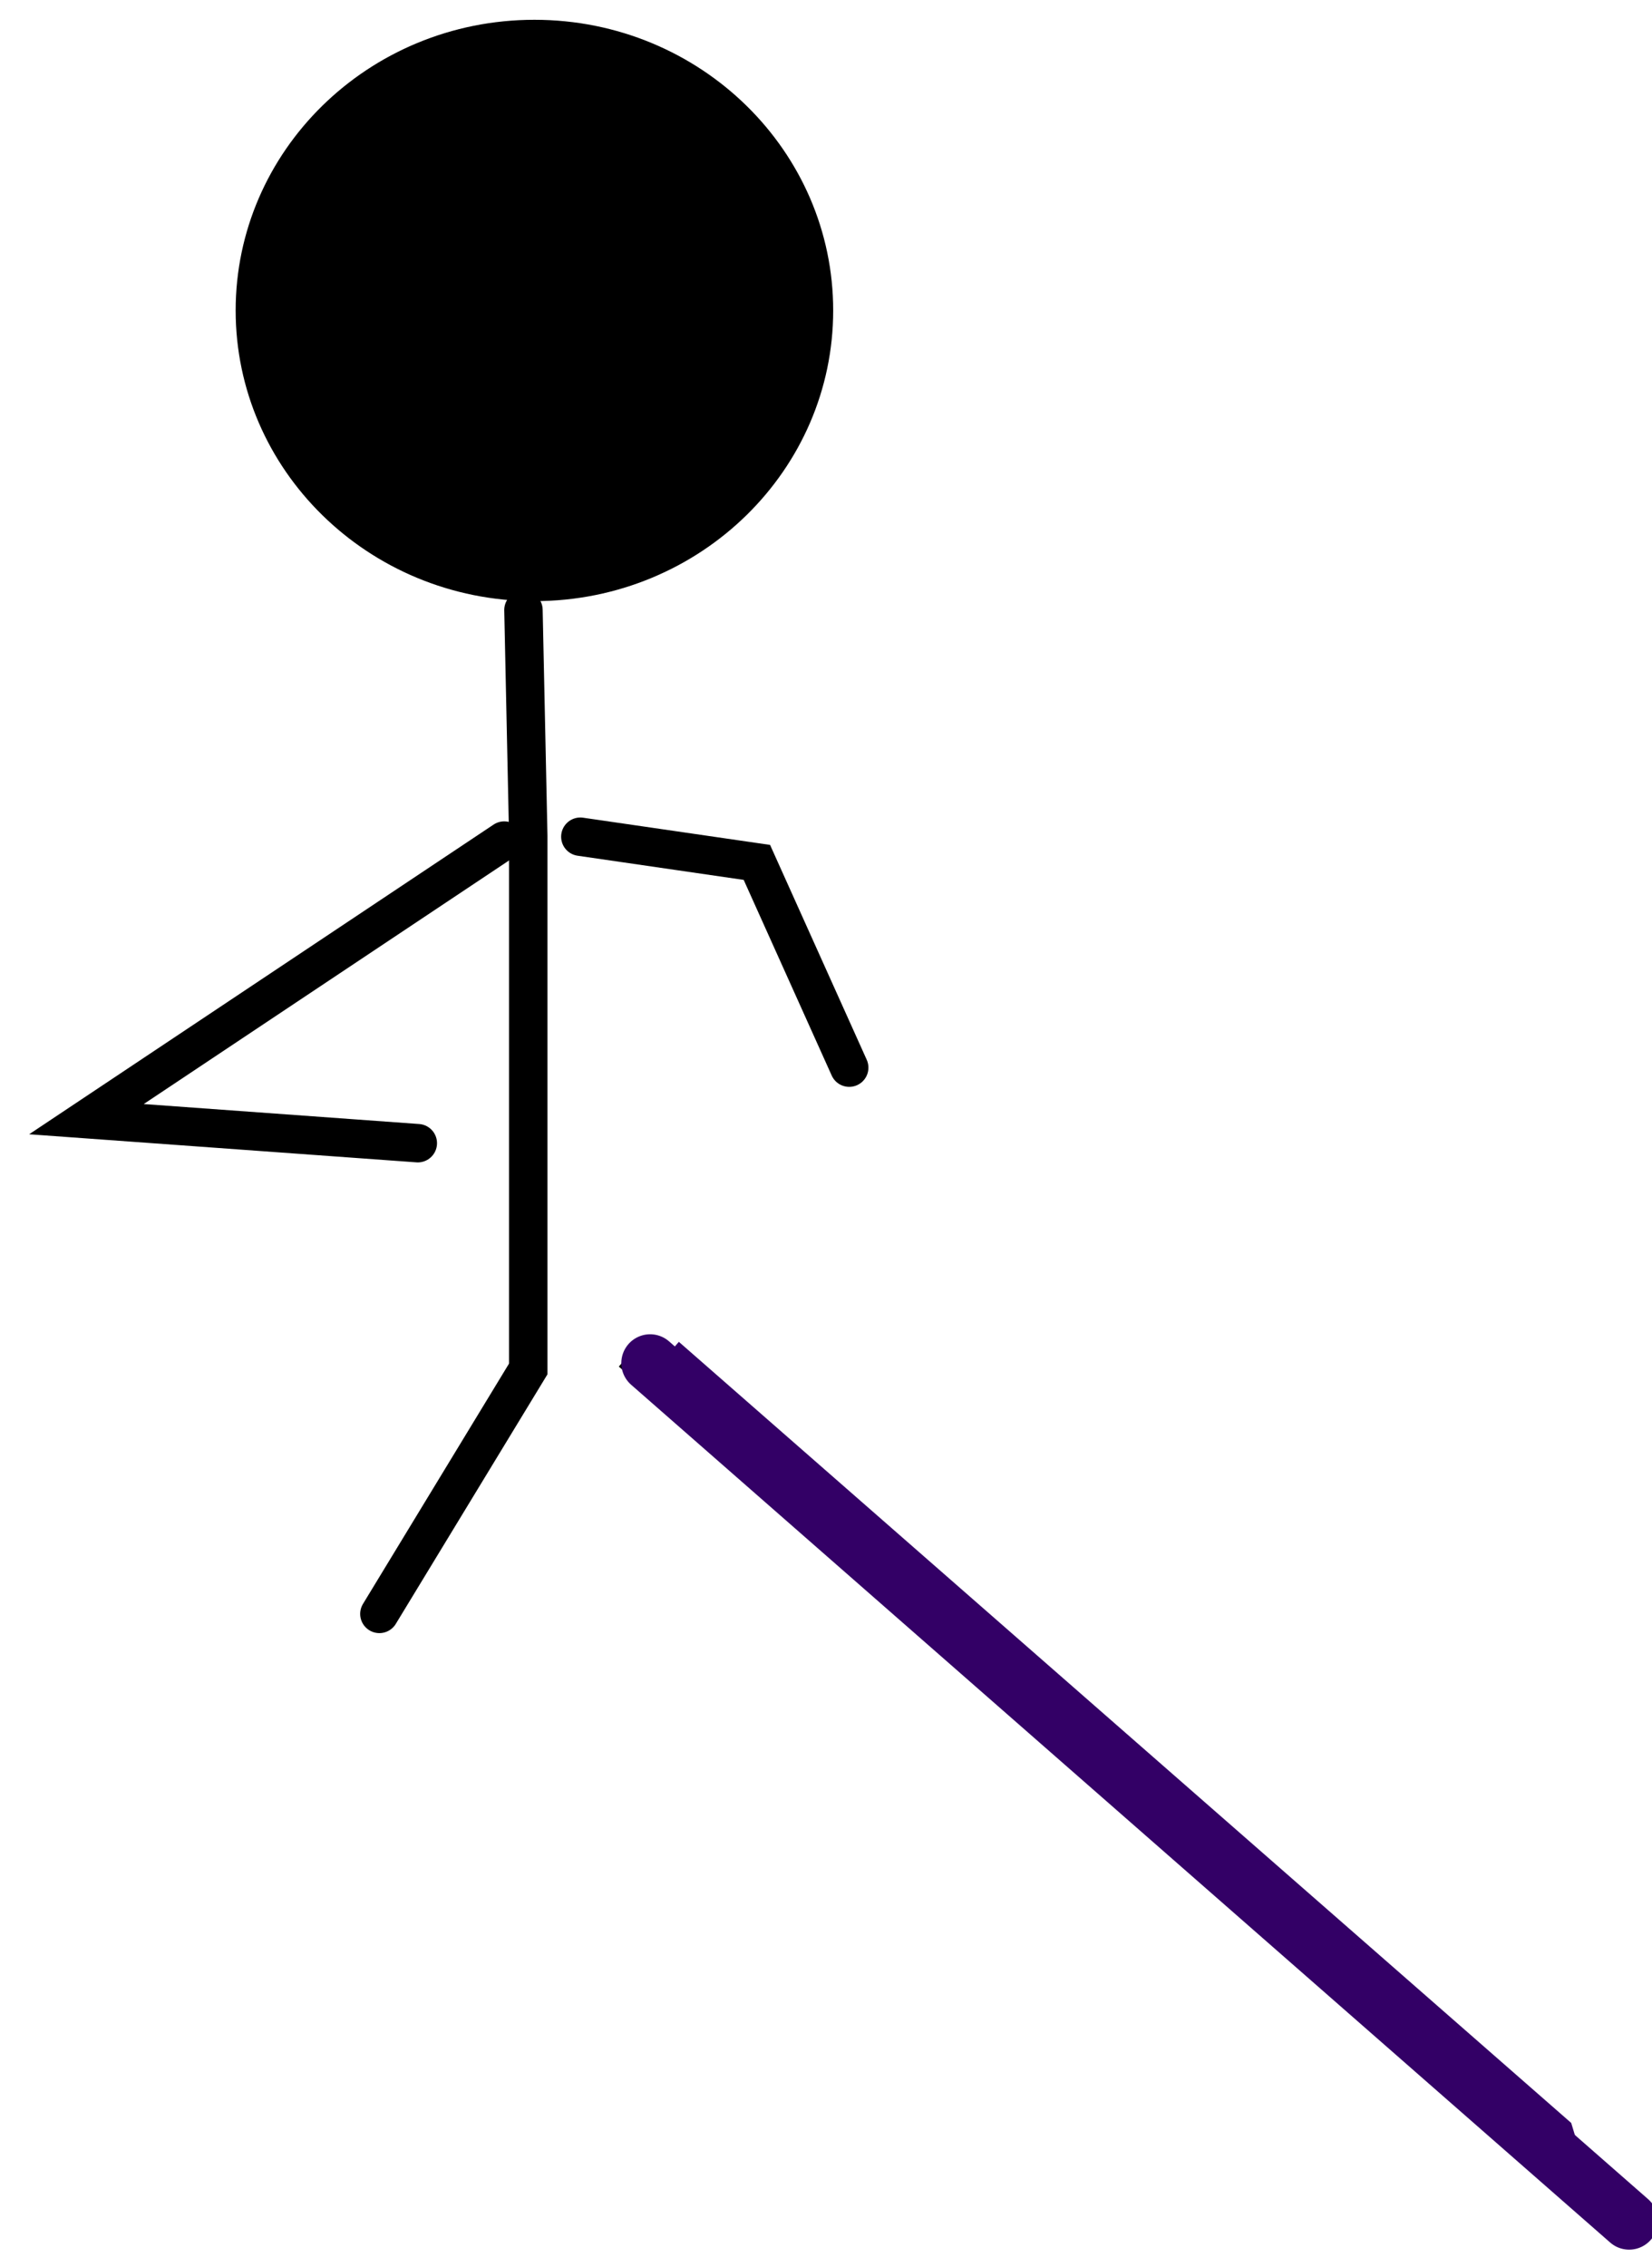 <svg version="1.1" width="86" height="118" viewBox="-1 -1 86 118" xmlns="http://www.w3.org/2000/svg" xmlns:xlink="http://www.w3.org/1999/xlink">
  <!-- Exported by Scratch - http://scratch.mit.edu/ -->
  <path id="ID0.6893977103754878" fill="#000000" stroke="#000000" stroke-width="2" d="M 319.625 183 C 324.557 183 329.025 185.437 332.261 189.375 C 335.497 193.312 337.500 198.749 337.500 204.750 C 337.500 210.751 335.497 216.188 332.261 220.125 C 329.025 224.063 324.557 226.500 319.625 226.500 C 314.693 226.500 310.225 224.063 306.989 220.125 C 303.753 216.188 301.750 210.751 301.750 204.750 C 301.750 198.749 303.753 193.312 306.989 189.375 C 310.225 185.437 314.693 183 319.625 183 Z " transform="matrix(0.824, 0, 0, 0.665, -236.55, -121)"/>
  <path id="ID0.719229940790683" fill="none" stroke="#000000" stroke-width="2" stroke-linecap="round" d="M 319.500 247.750 L 328 244 L 337.750 250.500 " transform="matrix(0.847, 0.531, -0.531, 0.847, -109.85, -336.95)"/>
  <path id="ID0.8903241413645446" fill="none" stroke="#000000" stroke-width="2" stroke-linecap="round" d="M 319.250 235.750 L 319.500 247.500 L 319.500 275.250 L 311.750 288 " transform="matrix(1, 0, 0, 1, -293, -205)"/>
  <path id="ID0.11503042606636882" fill="none" stroke="#000000" stroke-width="2" stroke-linecap="round" d="M 233 178.250 L 211.250 192.750 L 228.500 194 " transform="matrix(1, 0, 0, 1, -207.75, -135.5)"/>
  <path id="ID0.043673716485500336" fill="none" stroke="#000000" stroke-width="2" stroke-linecap="round" d="M 295 172.500 L 242 206.500 L 295.450 172.650 Z " transform="matrix(0.289, 0.957, -0.957, 0.289, 159.55, -221.9)"/>
  <path id="ID0.24466930562630296" fill="none" stroke="#330066" stroke-width="3" stroke-linecap="round" d="M 295 172.750 L 243 205.250 L 295.500 172.750 Z " transform="matrix(0.289, 0.957, -0.957, 0.289, 159.55, -221.9)"/>
  <path id="ID0.345550995785743" fill="none" stroke="#330066" stroke-width="3" stroke-linecap="round" d="M 300 169.750 L 242.750 206 " transform="matrix(0.283, 0.959, -0.959, 0.283, 161.7, -221.15)"/>
</svg>